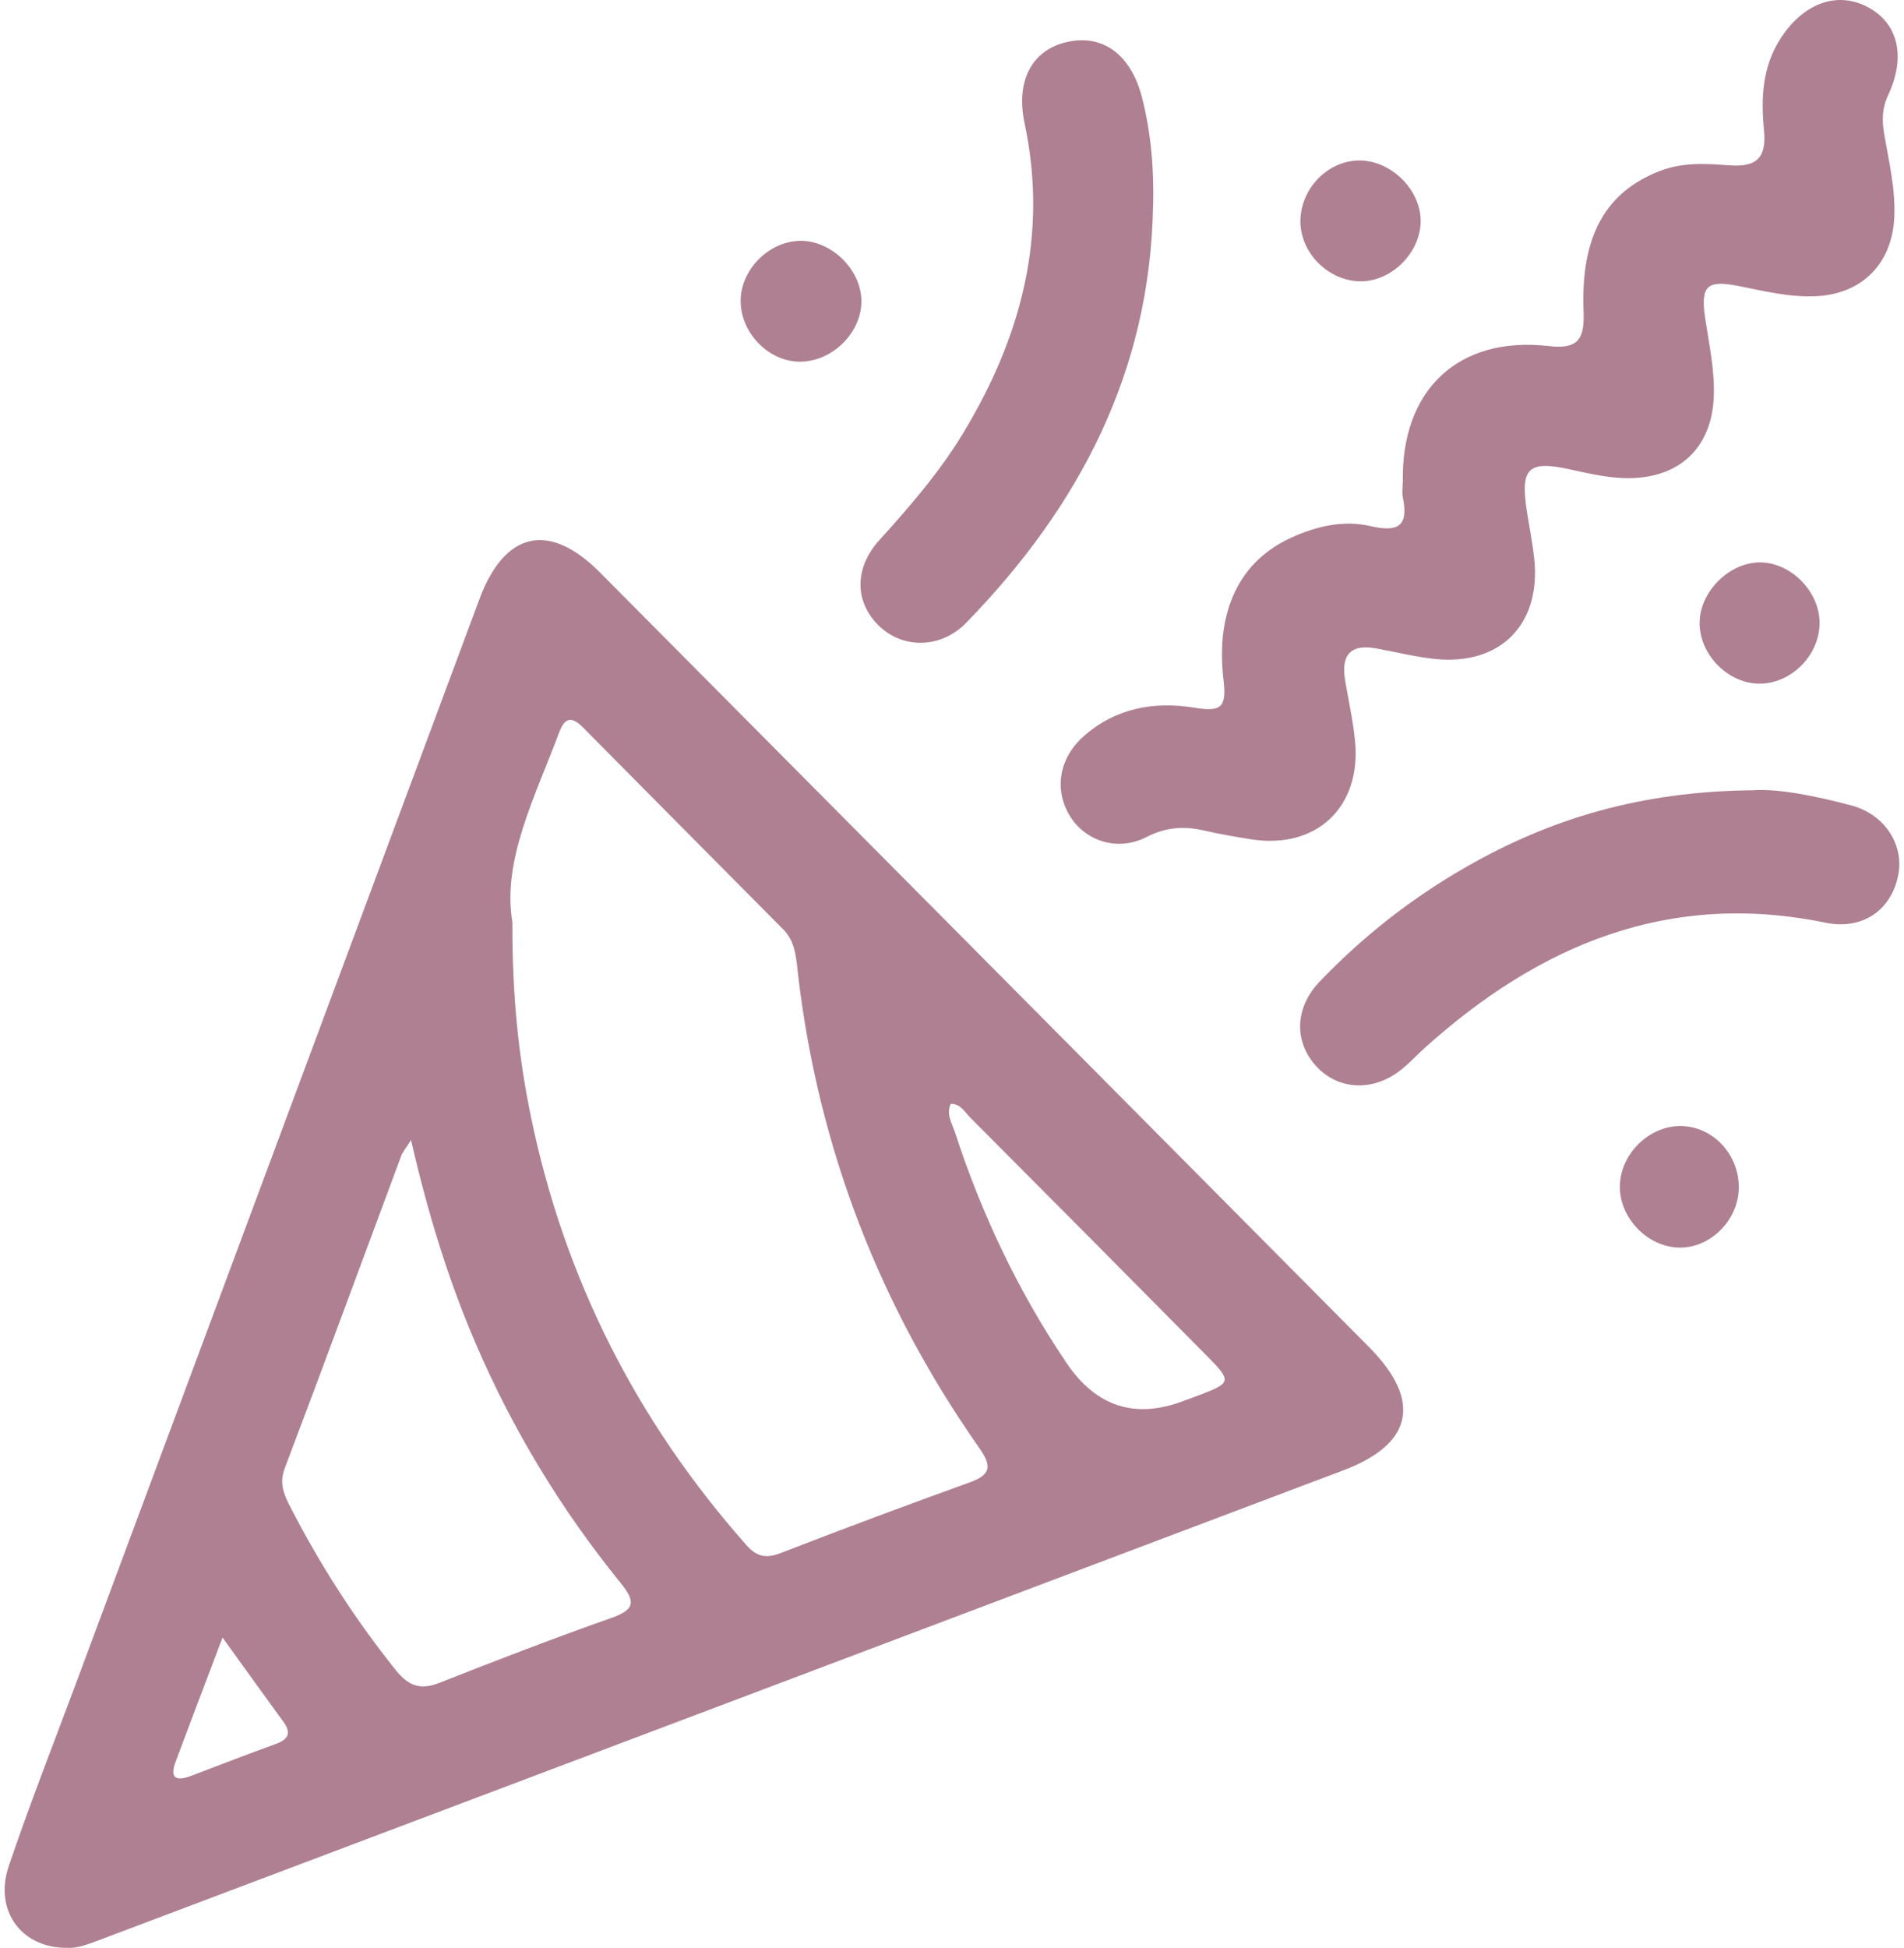 <svg width="44" height="45" viewBox="0 0 44 45" fill="none" xmlns="http://www.w3.org/2000/svg">
<g clip-path="url(#clip0_2261_2023)">
<path d="M1.557 44.999C0.498 45.014 -0.144 44.138 0.201 43.115C0.688 41.679 1.243 40.266 1.773 38.844C4.875 30.508 7.977 22.174 11.08 13.839C11.663 12.274 12.691 12.045 13.861 13.222C19.789 19.187 25.715 25.154 31.639 31.122C32.862 32.354 32.657 33.358 31.053 33.964C21.473 37.583 11.891 41.198 2.31 44.814C2.048 44.912 1.789 45.016 1.555 44.999H1.557ZM11.841 21.308C11.835 22.994 11.982 24.407 12.271 25.806C13.046 29.554 14.72 32.838 17.246 35.692C17.484 35.962 17.698 36.011 18.033 35.882C19.484 35.321 20.94 34.775 22.404 34.249C22.905 34.069 22.924 33.869 22.627 33.447C20.32 30.159 18.913 26.519 18.442 22.514C18.401 22.154 18.389 21.762 18.1 21.471C16.556 19.918 15.016 18.364 13.475 16.808C13.234 16.566 13.063 16.545 12.925 16.913C12.362 18.417 11.6 19.872 11.841 21.308ZM9.499 26.335C9.363 26.552 9.302 26.621 9.271 26.704C8.375 29.11 7.491 31.518 6.581 33.918C6.454 34.252 6.549 34.499 6.688 34.773C7.381 36.129 8.197 37.399 9.148 38.586C9.445 38.956 9.72 39.049 10.158 38.876C11.475 38.356 12.797 37.847 14.131 37.377C14.684 37.182 14.687 36.995 14.337 36.563C12.965 34.873 11.844 33.024 10.983 31.016C10.357 29.554 9.892 28.044 9.498 26.337L9.499 26.335ZM21.971 25.501C21.859 25.745 22.003 25.959 22.07 26.164C22.688 28.058 23.534 29.842 24.649 31.491C25.333 32.501 26.236 32.791 27.36 32.361C27.49 32.312 27.622 32.266 27.752 32.217C28.445 31.951 28.46 31.899 27.92 31.354C26.088 29.504 24.255 27.656 22.416 25.813C22.292 25.69 22.202 25.498 21.972 25.501H21.971ZM5.142 37.833C4.748 38.875 4.401 39.782 4.06 40.693C3.911 41.091 4.075 41.157 4.421 41.025C5.07 40.777 5.719 40.527 6.372 40.29C6.663 40.185 6.74 40.036 6.546 39.773C6.109 39.174 5.677 38.572 5.144 37.833H5.142Z" fill="#AF8091"/>
<path d="M32.419 11.146C32.37 9.012 33.699 7.753 35.793 7.995C36.482 8.075 36.62 7.824 36.595 7.187C36.526 5.447 37.109 4.435 38.357 3.95C38.876 3.748 39.415 3.778 39.94 3.818C40.572 3.867 40.831 3.677 40.764 3.002C40.693 2.28 40.723 1.556 41.138 0.904C41.656 0.09 42.432 -0.213 43.145 0.155C43.861 0.522 44.056 1.298 43.631 2.204C43.492 2.5 43.489 2.782 43.541 3.087C43.649 3.731 43.808 4.367 43.775 5.03C43.722 6.099 43.021 6.798 41.953 6.844C41.34 6.87 40.757 6.722 40.165 6.605C39.433 6.461 39.296 6.614 39.406 7.356C39.495 7.955 39.628 8.547 39.604 9.162C39.562 10.28 38.888 10.984 37.775 11.043C37.257 11.07 36.762 10.949 36.262 10.84C35.315 10.635 35.134 10.816 35.282 11.792C35.337 12.161 35.415 12.527 35.454 12.899C35.619 14.417 34.681 15.376 33.169 15.225C32.709 15.178 32.256 15.062 31.799 14.979C31.191 14.87 30.986 15.15 31.086 15.728C31.165 16.188 31.267 16.647 31.313 17.11C31.468 18.64 30.427 19.625 28.919 19.391C28.552 19.333 28.186 19.27 27.824 19.187C27.357 19.079 26.941 19.109 26.489 19.34C25.823 19.682 25.071 19.428 24.719 18.842C24.354 18.236 24.475 17.512 25.045 17.007C25.779 16.357 26.674 16.2 27.59 16.348C28.204 16.448 28.353 16.364 28.275 15.709C28.084 14.104 28.657 12.959 29.838 12.422C30.417 12.159 31.041 12.008 31.668 12.154C32.283 12.296 32.561 12.177 32.419 11.496C32.395 11.384 32.416 11.264 32.416 11.147L32.419 11.146Z" fill="#AF8091"/>
<path d="M40.505 18.257C41.068 18.215 41.935 18.38 42.787 18.609C43.57 18.819 44.016 19.537 43.861 20.248C43.688 21.039 43.031 21.491 42.183 21.316C38.569 20.572 35.581 21.823 32.933 24.201C32.742 24.372 32.57 24.564 32.369 24.721C31.731 25.225 30.927 25.184 30.422 24.637C29.904 24.076 29.912 23.291 30.491 22.683C31.493 21.634 32.627 20.746 33.885 20.027C35.835 18.91 37.922 18.282 40.505 18.257Z" fill="#AF8091"/>
<path d="M26.646 4.755C26.58 8.587 24.936 11.71 22.329 14.387C21.744 14.988 20.875 14.992 20.326 14.471C19.752 13.927 19.725 13.133 20.326 12.473C21.032 11.694 21.716 10.902 22.261 10.002C23.596 7.793 24.229 5.442 23.677 2.846C23.46 1.826 23.881 1.114 24.721 0.957C25.528 0.805 26.145 1.298 26.391 2.251C26.601 3.073 26.669 3.907 26.648 4.757L26.646 4.755Z" fill="#AF8091"/>
<path d="M18.512 8.356C17.794 8.372 17.136 7.726 17.116 6.985C17.097 6.263 17.735 5.591 18.466 5.564C19.174 5.538 19.867 6.183 19.905 6.901C19.942 7.64 19.275 8.337 18.513 8.356H18.512Z" fill="#AF8091"/>
<path d="M40.181 27.474C40.156 28.219 39.497 28.851 38.778 28.822C38.051 28.791 37.419 28.12 37.434 27.395C37.449 26.634 38.143 25.979 38.892 26.015C39.625 26.052 40.207 26.709 40.181 27.473V27.474Z" fill="#AF8091"/>
<path d="M31.447 3.708C32.198 3.728 32.872 4.443 32.829 5.173C32.785 5.902 32.096 6.536 31.387 6.498C30.646 6.459 30.027 5.798 30.052 5.07C30.078 4.317 30.72 3.69 31.447 3.708Z" fill="#AF8091"/>
<path d="M40.674 12.993C41.387 12.996 42.047 13.664 42.049 14.387C42.051 15.121 41.418 15.777 40.69 15.794C39.945 15.811 39.263 15.125 39.277 14.372C39.289 13.661 39.968 12.99 40.674 12.993Z" fill="#AF8091"/>
</g>
<defs>
<clipPath id="clip0_2261_2023">
<rect width="43.784" height="45" fill="white" transform="translate(0.108)"/>
</clipPath>
</defs>
</svg>
